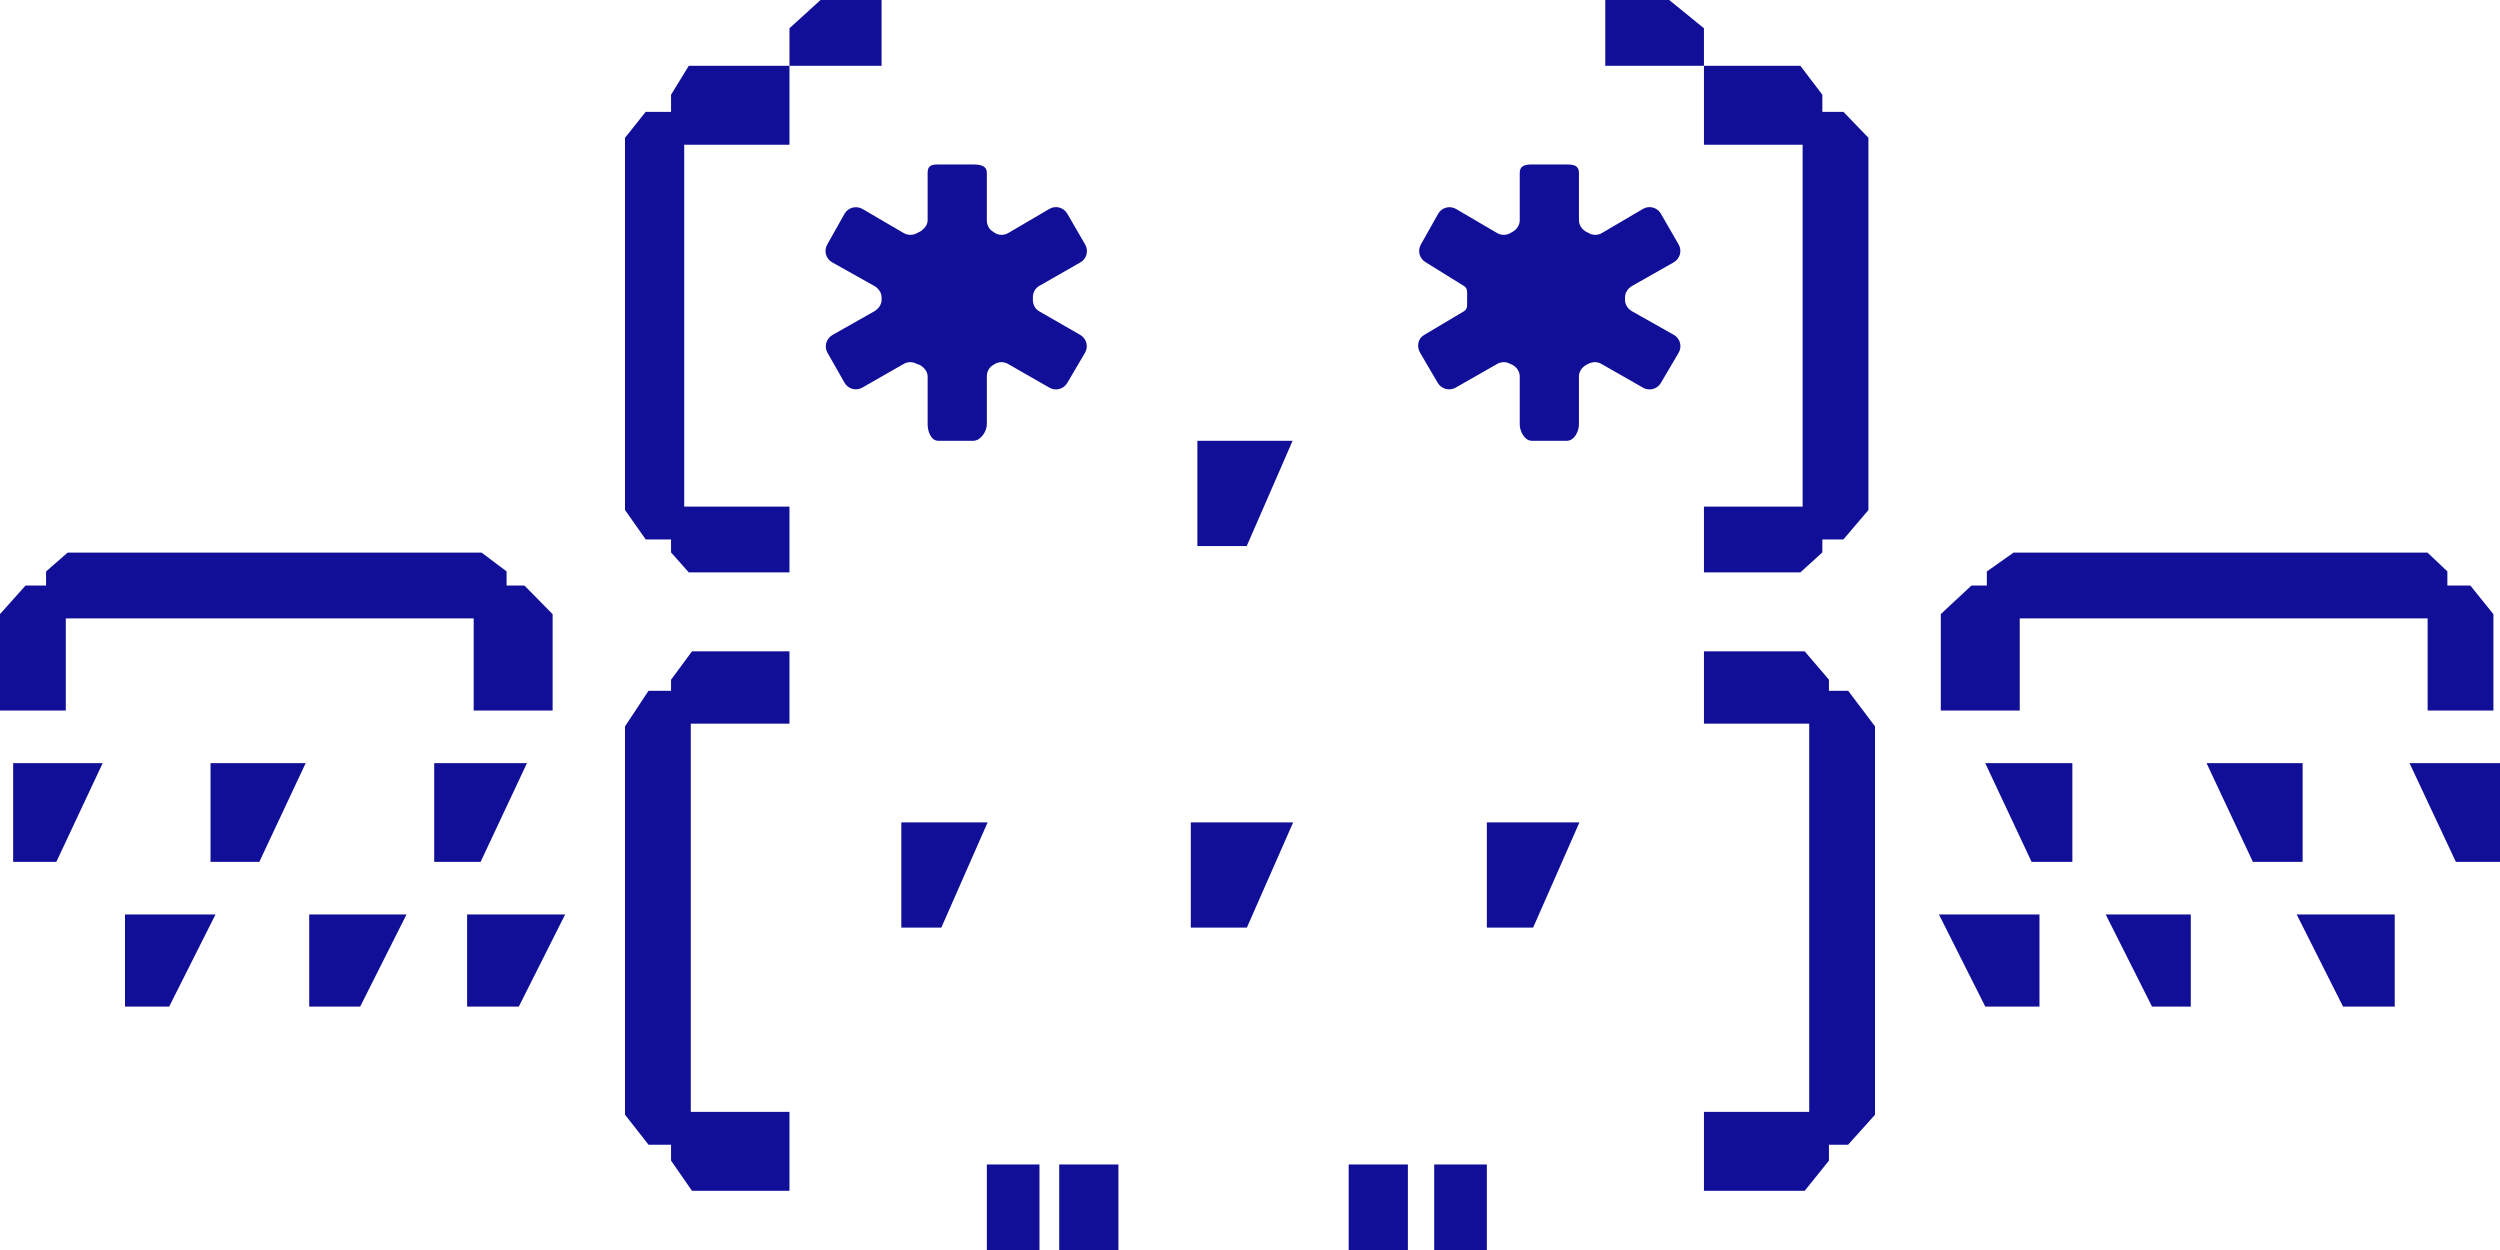 <?xml version="1.0" encoding="utf-8"?>
<!-- Generator: Adobe Illustrator 16.0.0, SVG Export Plug-In . SVG Version: 6.00 Build 0)  -->
<!DOCTYPE svg PUBLIC "-//W3C//DTD SVG 1.1//EN" "http://www.w3.org/Graphics/SVG/1.1/DTD/svg11.dtd">
<svg version="1.1" id="Layer_1" xmlns="http://www.w3.org/2000/svg" xmlns:xlink="http://www.w3.org/1999/xlink" x="0px" y="0px"
	 width="924.977px" height="462.488px" viewBox="0 0 924.977 462.488" enable-background="new 0 0 924.977 462.488"
	 xml:space="preserve">
<g>
	<polygon fill="#110E98" points="248.283,199.6 248.283,204.387 254.823,211.771 292.098,211.771 292.098,187.429 253.151,187.429 
		253.151,53.551 292.098,53.551 292.098,24.341 254.848,24.341 248.283,35.043 248.283,41.38 238.9,41.38 231.244,50.996 
		231.244,188.696 238.918,199.6 	"/>
	<polygon fill="#110E98" points="461.276,202.034 478.251,163.087 443.015,163.087 443.015,202.034 458.143,202.034 	"/>
	<polygon fill="#110E98" points="630.444,187.429 630.444,211.771 666.124,211.771 674.259,204.387 674.259,199.6 682.022,199.6 
		691.298,188.715 691.298,50.977 682.042,41.38 674.259,41.38 674.259,35.043 666.108,24.341 630.444,24.341 630.444,53.551 
		666.956,53.551 666.956,187.429 	"/>
	<polygon fill="#110E98" points="326.176,0 303.59,0 292.098,10.455 292.098,24.341 326.176,24.341 	"/>
	<polygon fill="#110E98" points="617.587,0 593.933,0 593.933,24.341 630.444,24.341 630.444,10.455 	"/>
	<polygon fill="#110E98" points="333.479,304.269 333.479,343.215 345.117,343.215 348.275,343.215 365.415,304.269 	"/>
	<polygon fill="#110E98" points="550.118,343.215 564.078,343.215 567.236,343.215 584.38,304.269 550.118,304.269 	"/>
	<polygon fill="#110E98" points="440.581,343.215 458.166,343.215 461.325,343.215 478.46,304.269 440.581,304.269 	"/>
	<polygon fill="#110E98" points="248.283,251.487 248.283,255.585 239.94,255.585 231.244,268.76 231.244,412.426 239.954,423.541 
		248.283,423.541 248.283,429.418 256.02,440.58 292.098,440.58 292.098,411.371 255.586,411.371 255.586,267.756 292.098,267.756 
		292.098,240.98 256.042,240.98 	"/>
	<polygon fill="#110E98" points="676.693,255.585 676.693,251.49 667.714,240.98 630.444,240.98 630.444,267.756 669.391,267.756 
		669.391,411.371 630.444,411.371 630.444,440.58 667.729,440.58 676.693,429.418 676.693,423.541 683.779,423.541 693.732,412.452 
		693.732,268.742 683.801,255.585 	"/>
	<rect x="391.898" y="430.844" fill="#110E98" width="21.907" height="31.645"/>
	<rect x="365.123" y="430.844" fill="#110E98" width="19.473" height="31.645"/>
	<rect x="530.645" y="430.844" fill="#110E98" width="19.474" height="31.645"/>
	<rect x="499.001" y="430.844" fill="#110E98" width="21.906" height="31.645"/>
	<path fill="#110E98" d="M401.435,130.538c1.359-2.315,0.571-5.301-1.764-6.631l-15.178-8.727c-1.5-0.858-2.332-2.456-2.332-4.189
		v-1.008c0-1.73,0.832-3.33,2.332-4.186l15.257-8.73c2.319-1.324,3.095-4.284,1.758-6.597l-6.637-11.437
		c-1.342-2.312-4.311-3.092-6.619-1.742l-15.225,8.936c-1.539,0.908-3.459,0.882-4.981-0.066l-0.737-0.514
		c-1.412-0.877-2.187-2.427-2.187-4.093V63.998c0-2.662-2.333-3.145-4.998-3.145h-12.982c-2.665,0-3.927,0.482-3.927,3.145v17.555
		c0,1.667-1.31,3.216-2.719,4.093l-1.051,0.514c-1.52,0.948-3.554,0.975-5.094,0.066l-15.224-8.9
		c-2.328-1.366-5.348-0.559-6.669,1.795l-6.404,11.368c-1.301,2.31-0.494,5.238,1.807,6.549l15.618,8.758
		c1.503,0.856,2.698,2.456,2.698,4.186v1.008c0,1.733-1.198,3.331-2.698,4.189l-15.467,8.757c-2.31,1.319-3.179,4.266-1.857,6.573
		l6.323,11.117c1.319,2.308,4.25,3.112,6.561,1.789l15.344-8.78c1.474-0.846,3.275-0.848,4.756-0.016l1.182,0.414
		c1.514,0.853,2.895,2.463,2.895,4.2v17.762c0,2.663,1.263,6.092,3.927,6.092h12.982c2.665,0,4.998-3.43,4.998-6.092v-17.762
		c0-1.737,0.848-3.347,2.363-4.2l0.689-0.414c1.482-0.832,3.266-0.83,4.742,0.016l15.392,8.817c2.293,1.308,5.204,0.533,6.544-1.74
		L401.435,130.538z"/>
	<path fill="#110E98" d="M603.858,105.797l15.393-8.73c2.323-1.324,3.174-4.284,1.834-6.597l-6.6-11.437
		c-1.344-2.312-4.295-3.092-6.602-1.742l-15.215,8.936c-1.541,0.908-3.46,0.882-4.981-0.066l-1.02-0.514
		c-1.409-0.877-2.472-2.427-2.472-4.093V63.998c0-2.662-1.759-3.145-4.424-3.145H566.79c-2.666,0-4.502,0.482-4.502,3.145v17.555
		c0,1.667-1.018,3.216-2.432,4.093l-0.91,0.514c-1.52,0.948-3.48,0.975-5.023,0.066l-15.186-8.9c-2.327-1.366-5.33-0.559-6.65,1.795
		l-6.395,11.368c-1.297,2.31-0.494,5.238,1.81,6.549l14.12,8.758c1.504,0.856,1.193,2.456,1.193,4.186v1.008
		c0,1.733,0.31,3.331-1.193,4.189l-14.713,8.757c-2.315,1.319-2.812,4.266-1.487,6.573l6.513,11.117
		c1.322,2.308,4.344,3.112,6.656,1.789l15.387-8.78c1.477-0.846,3.305-0.848,4.783-0.016l0.91,0.414
		c1.515,0.853,2.617,2.463,2.617,4.2v17.762c0,2.663,1.836,6.092,4.502,6.092h12.982c2.665,0,4.424-3.43,4.424-6.092v-17.762
		c0-1.737,1.136-3.347,2.65-4.2l0.835-0.414c1.481-0.832,3.339-0.83,4.81,0.016l15.432,8.817c2.293,1.308,5.219,0.533,6.564-1.74
		l6.589-11.175c1.363-2.315,0.575-5.301-1.759-6.631l-15.462-8.727c-1.503-0.858-2.62-2.456-2.62-4.189v-1.008
		C601.235,108.253,602.353,106.653,603.858,105.797z"/>
	<polygon fill="#110E98" points="24.342,228.81 175.258,228.81 175.258,262.889 204.469,262.889 204.469,227.241 194.036,216.639 
		187.43,216.639 187.43,211.412 178.201,204.468 25.021,204.468 17.039,211.433 17.039,216.639 9.462,216.639 0,227.214 0,262.889 
		24.342,262.889 	"/>
	<polygon fill="#110E98" points="747.284,228.81 898.2,228.81 898.2,262.889 922.542,262.889 922.542,227.241 913.999,216.639 
		905.503,216.639 905.503,211.412 898.163,204.468 744.982,204.468 735.112,211.433 735.112,216.639 729.422,216.639 
		718.073,227.214 718.073,262.889 747.284,262.889 	"/>
	<polygon fill="#110E98" points="194.969,282.361 160.654,282.361 160.654,318.873 174.669,318.873 177.826,318.873 	"/>
	<polygon fill="#110E98" points="77.893,318.873 92.792,318.873 95.949,318.873 113.091,282.361 77.893,282.361 	"/>
	<polygon fill="#110E98" points="4.869,318.873 17.686,318.873 20.848,318.873 37.986,282.361 4.869,282.361 	"/>
	<polygon fill="#110E98" points="114.405,372.424 130.101,372.424 133.262,372.424 150.401,338.346 114.405,338.346 	"/>
	<polygon fill="#110E98" points="172.825,372.424 188.799,372.424 191.958,372.424 209.097,338.346 172.825,338.346 	"/>
	<polygon fill="#110E98" points="46.249,372.424 59.434,372.424 62.59,372.424 79.733,338.346 46.249,338.346 	"/>
	<polygon fill="#110E98" points="751.665,318.873 754.826,318.873 766.757,318.873 766.757,282.361 734.523,282.361 	"/>
	<polygon fill="#110E98" points="851.952,282.361 816.405,282.361 833.542,318.873 836.702,318.873 851.952,318.873 	"/>
	<polygon fill="#110E98" points="891.507,282.361 908.646,318.873 911.806,318.873 924.977,318.873 924.977,282.361 	"/>
	<polygon fill="#110E98" points="796.231,372.424 799.394,372.424 810.571,372.424 810.571,338.346 779.091,338.346 	"/>
	<polygon fill="#110E98" points="734.526,372.424 737.687,372.424 754.586,372.424 754.586,338.346 717.39,338.346 	"/>
	<polygon fill="#110E98" points="866.901,372.424 870.063,372.424 886.03,372.424 886.03,338.346 849.761,338.346 	"/>
</g>
</svg>
